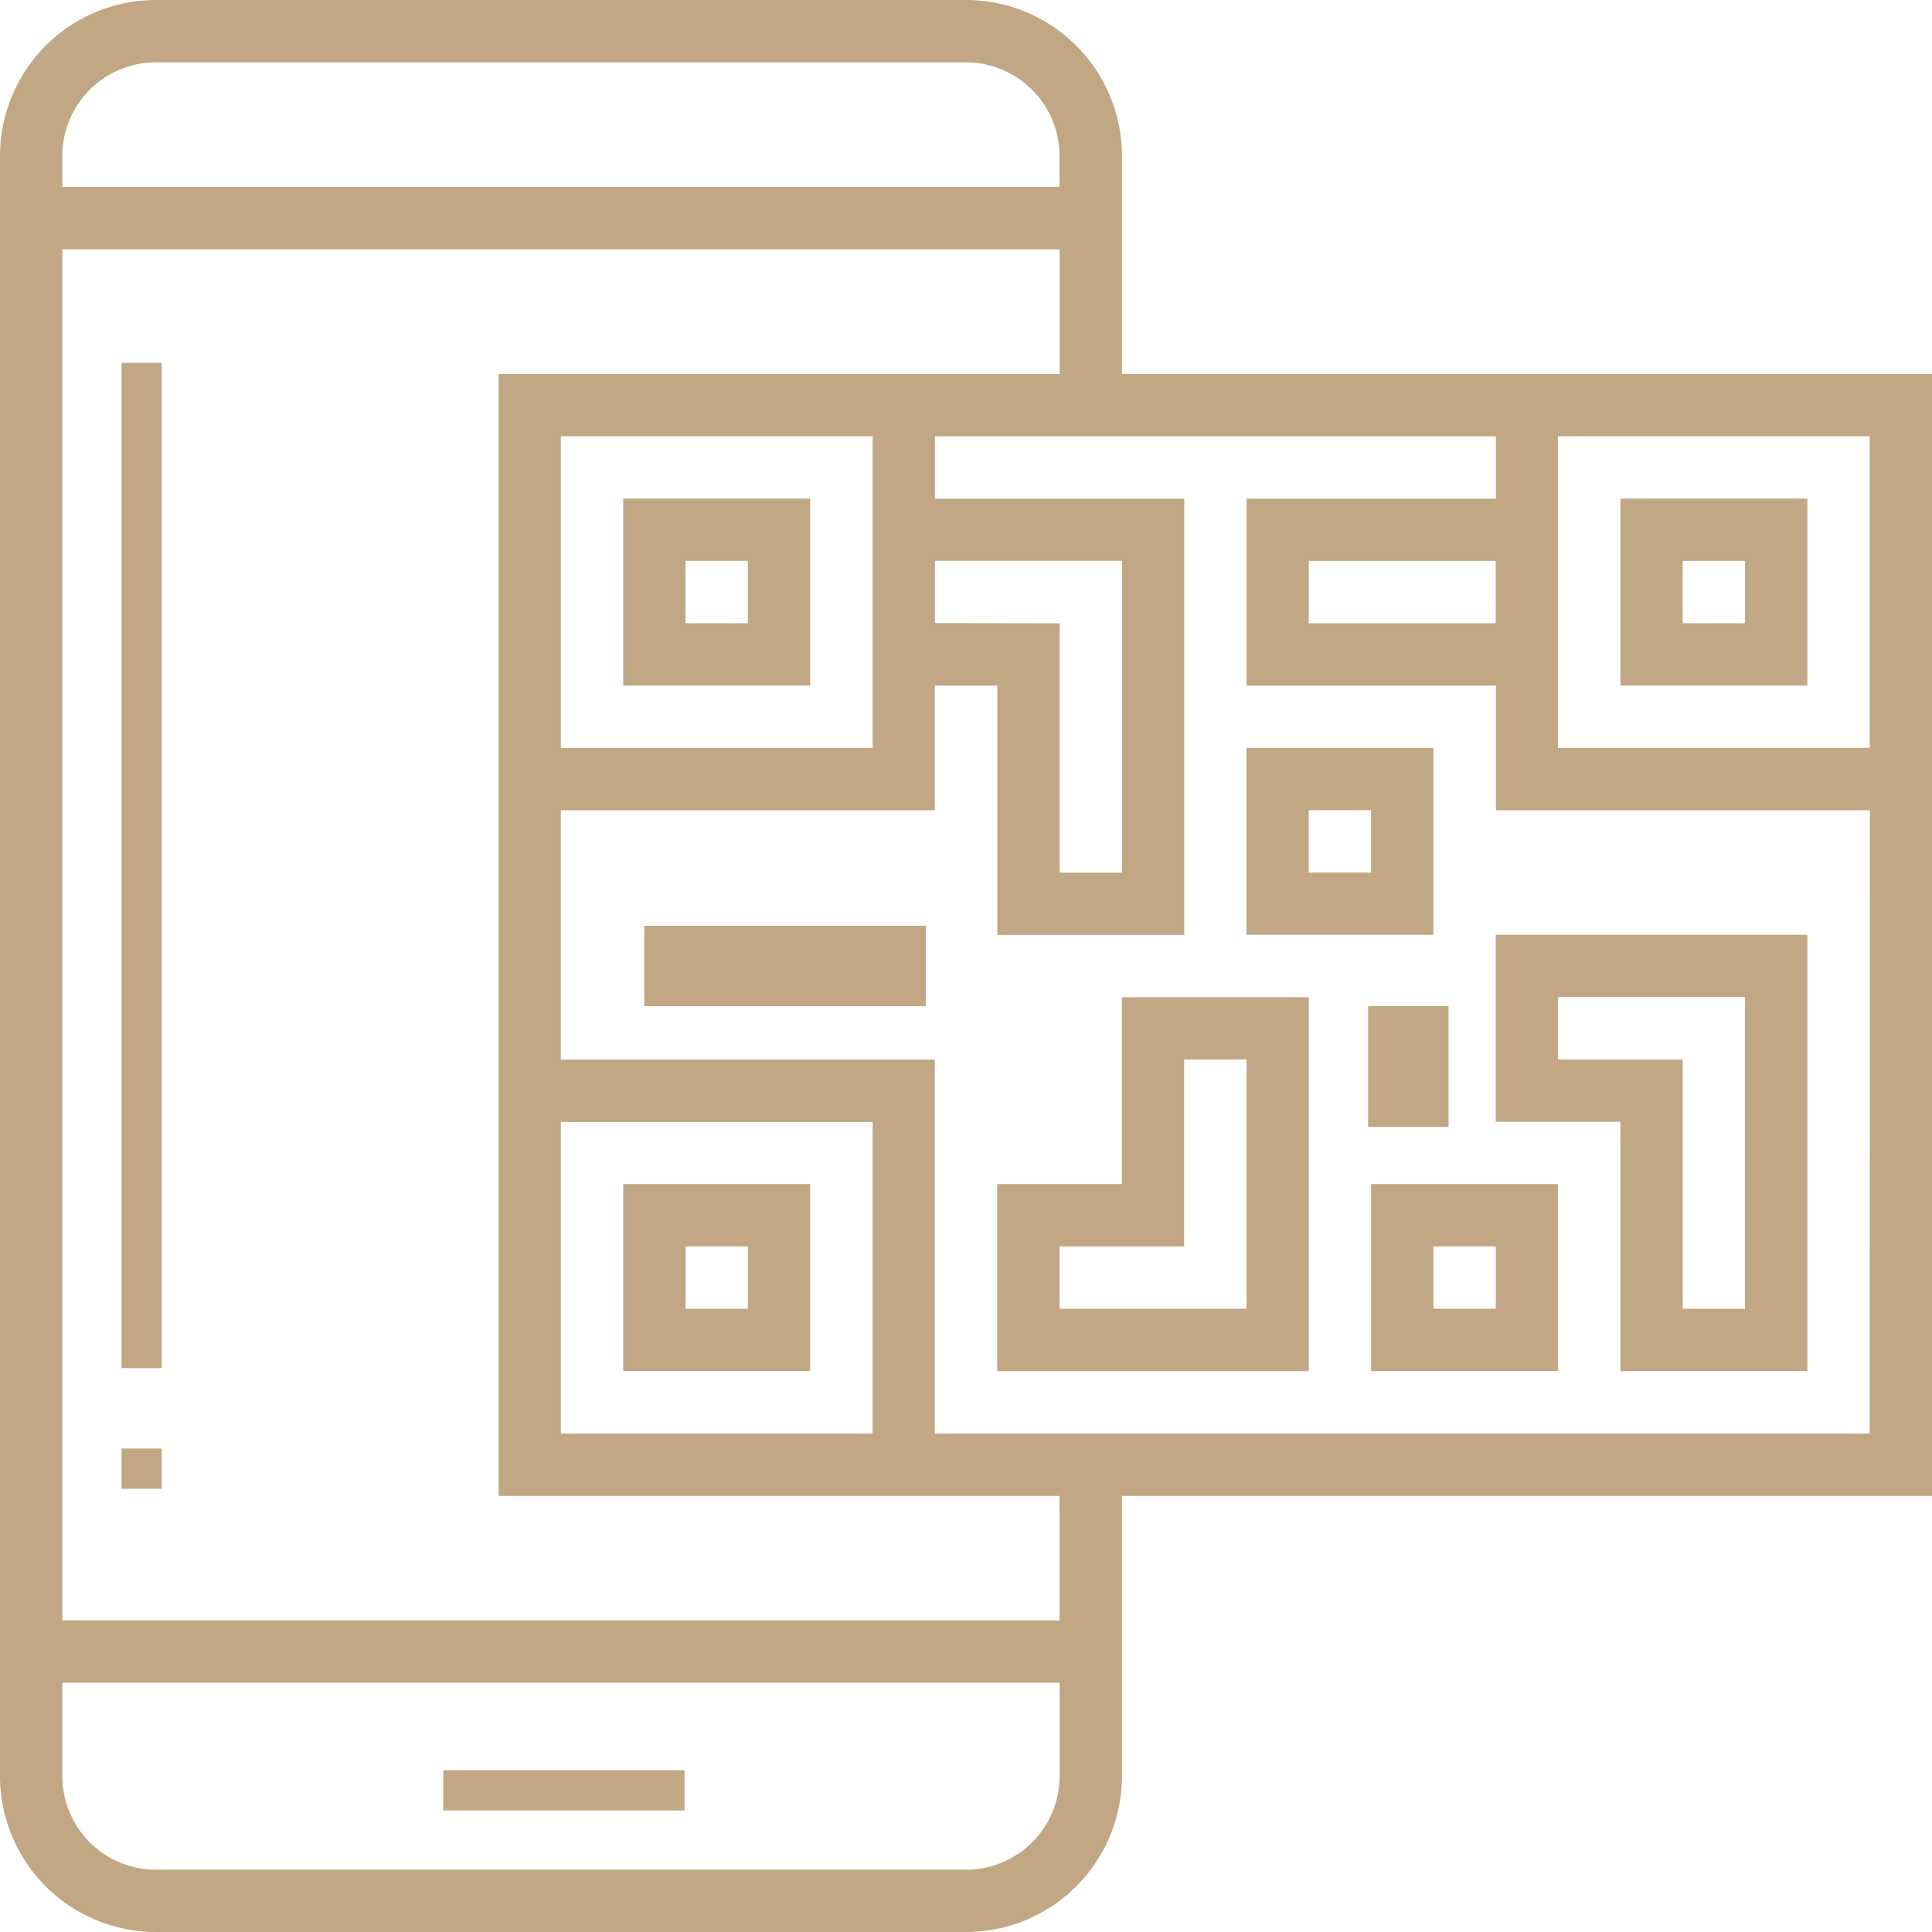 <svg id="_002-qr-code-13" data-name="002-qr-code-13" xmlns="http://www.w3.org/2000/svg" width="48.044" height="48.044" viewBox="0 0 48.044 48.044">
  <g id="Group_3137" data-name="Group 3137">
    <g id="Group_3136" data-name="Group 3136">
      <rect id="Rectangle_2484" data-name="Rectangle 2484" width="6" height="1" transform="translate(11.022 44.022)" fill="#c1a783"/>
      <path id="Path_8470" data-name="Path 8470" d="M27.9,9.3V3.875A3.879,3.879,0,0,0,24.022,0H3.875A3.879,3.879,0,0,0,0,3.875V44.169a3.879,3.879,0,0,0,3.875,3.875H24.022A3.879,3.879,0,0,0,27.9,44.169V37.2H48.044V9.3ZM1.55,3.875A2.328,2.328,0,0,1,3.875,1.55H24.022a2.328,2.328,0,0,1,2.325,2.325v.775H1.55Zm24.8,40.295a2.328,2.328,0,0,1-2.325,2.325H3.875A2.328,2.328,0,0,1,1.55,44.169V41.845h24.8Zm0-3.875H1.55V6.2h24.8V9.3H12.4V37.2H26.347Zm-3.1-24.8v-1.55H27.9V21.7h-1.55V15.5ZM21.7,10.849V18.6H13.948V10.849ZM13.948,27.9H21.7v7.749H13.948Zm32.546,7.749H23.247v-9.3h-9.3v-6.2h9.3v-3.1H24.8v6.2h4.649V12.4h-6.2v-1.55H37.2V12.4H31v4.649h6.2v3.1h9.3Zm-9.3-21.7V15.5H32.546v-1.55Zm9.3,4.649H38.745V10.849h7.749Z" fill="#c1a783"/>
      <path id="Path_8471" data-name="Path 8471" d="M164.649,128H160v4.649h4.649Zm-1.55,3.1h-1.55v-1.55h1.55Z" transform="translate(-144.502 -115.602)" fill="#c1a783"/>
      <path id="Path_8472" data-name="Path 8472" d="M420.649,128H416v4.649h4.649Zm-1.55,3.1h-1.55v-1.55h1.55Z" transform="translate(-375.705 -115.602)" fill="#c1a783"/>
      <path id="Path_8473" data-name="Path 8473" d="M160,308.649h4.649V304H160Zm1.55-3.1h1.55v1.55h-1.55Z" transform="translate(-144.502 -274.554)" fill="#c1a783"/>
      <path id="Path_8474" data-name="Path 8474" d="M384,244.649h3.1v6.2h4.649V240H384Zm1.55-3.1H390.2V249.3h-1.55v-6.2h-3.1Z" transform="translate(-346.805 -216.753)" fill="#c1a783"/>
      <path id="Path_8475" data-name="Path 8475" d="M259.1,260.649H256V265.3h7.749V256H259.1Zm1.55-3.1h1.55v6.2H257.55V262.2h3.1Z" transform="translate(-231.203 -231.203)" fill="#c1a783"/>
      <path id="Path_8476" data-name="Path 8476" d="M352,308.649h4.649V304H352Zm1.55-3.1h1.55v1.55h-1.55Z" transform="translate(-317.904 -274.554)" fill="#c1a783"/>
      <rect id="Rectangle_2485" data-name="Rectangle 2485" width="7" height="2" transform="translate(16.022 23.022)" fill="#c1a783"/>
      <path id="Path_8477" data-name="Path 8477" d="M324.649,192H320v4.649h4.649Zm-1.55,3.1h-1.55v-1.55h1.55Z" transform="translate(-289.004 -173.402)" fill="#c1a783"/>
      <rect id="Rectangle_2486" data-name="Rectangle 2486" width="2" height="3" transform="translate(34.022 25.022)" fill="#c1a783"/>
      <rect id="Rectangle_2487" data-name="Rectangle 2487" width="1" height="25" transform="translate(3.022 9.022)" fill="#c1a783"/>
      <rect id="Rectangle_2488" data-name="Rectangle 2488" width="1" height="1" transform="translate(3.022 36.022)" fill="#c1a783"/>
    </g>
  </g>
</svg>
